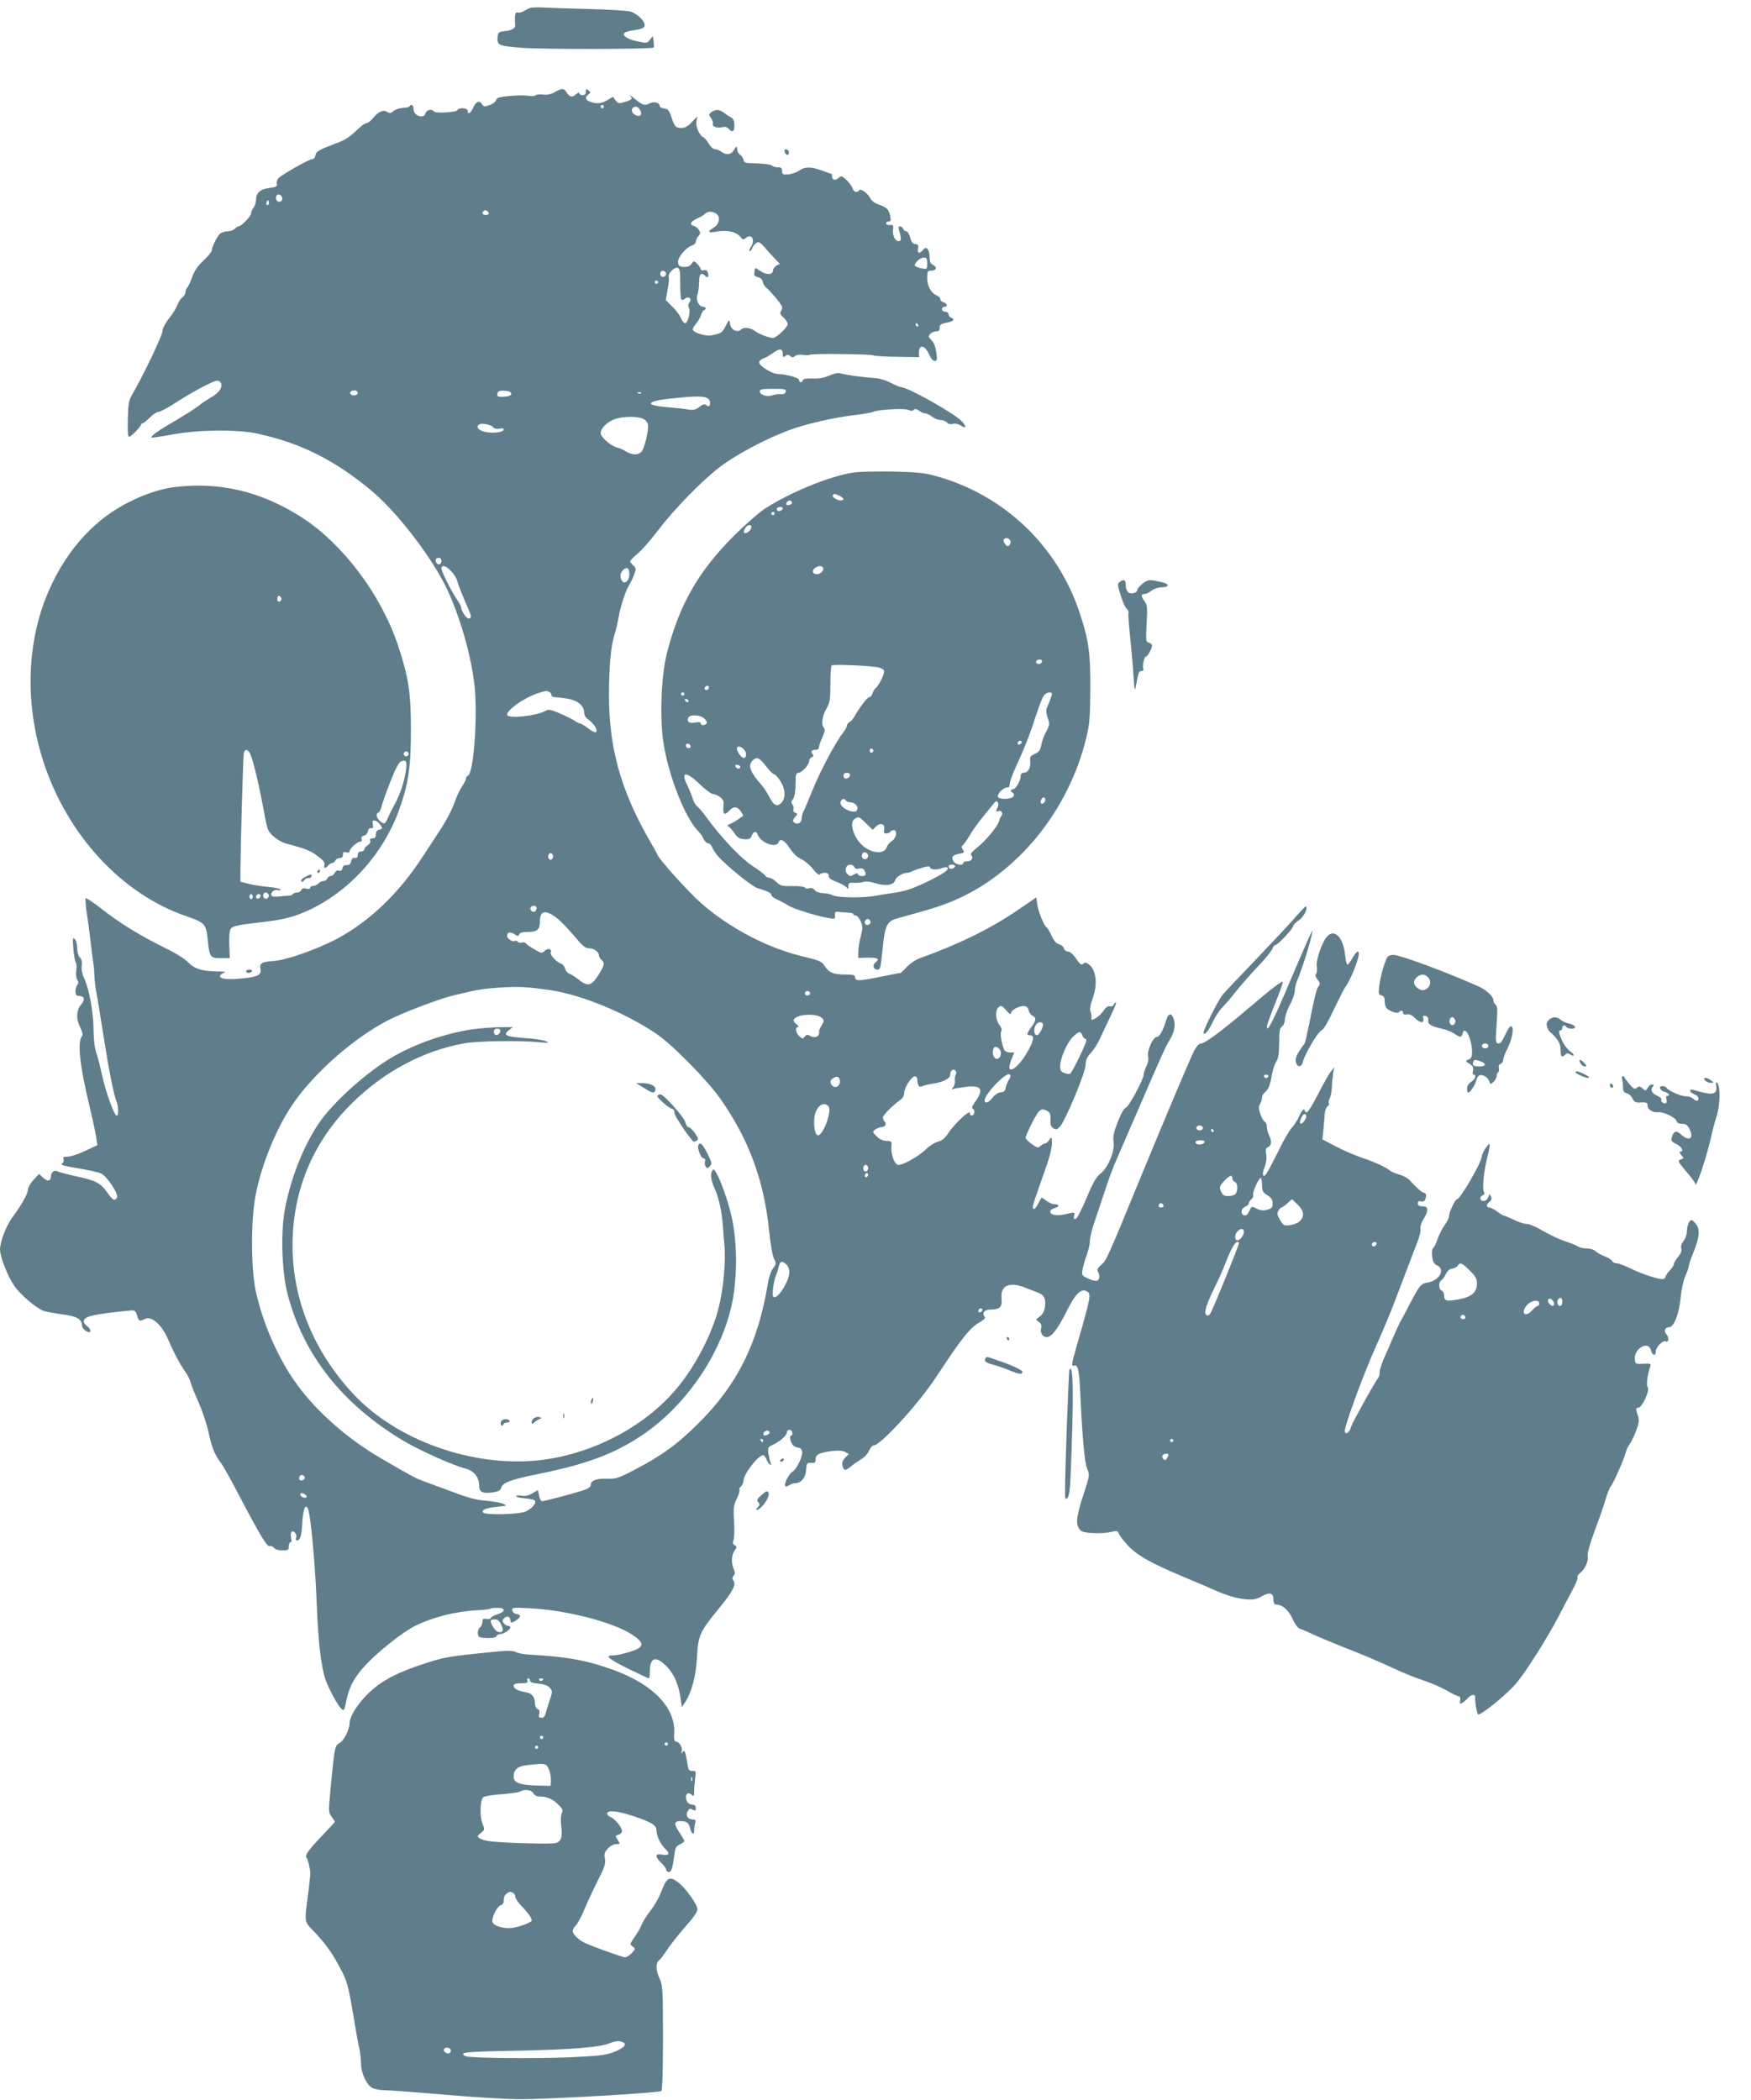 <?xml version="1.0" standalone="no"?>
<!DOCTYPE svg PUBLIC "-//W3C//DTD SVG 20010904//EN"
 "http://www.w3.org/TR/2001/REC-SVG-20010904/DTD/svg10.dtd">
<svg version="1.0" xmlns="http://www.w3.org/2000/svg"
 width="1067pt" height="1280pt" viewBox="0 0 1067 1280"
 preserveAspectRatio="xMidYMid meet">
<g transform="translate(0,1280) scale(0.1,-0.1)"
fill="#607d8b" stroke="none">
<path d="M3235 12753 c-10 -3 -29 -12 -42 -20 -13 -8 -30 -13 -38 -9 -15 5
-20 -16 -16 -71 3 -26 -12 -36 -64 -43 -36 -4 -40 -8 -43 -35 -4 -52 4 -55
154 -67 134 -9 788 -8 797 2 3 3 2 20 0 37 l-5 33 -18 -23 c-17 -21 -21 -21
-76 -9 -62 13 -95 35 -78 52 5 5 34 13 64 17 41 6 56 13 58 27 5 25 -45 74
-88 86 -19 5 -132 12 -250 15 -118 3 -242 7 -275 9 -33 2 -69 1 -80 -1z"/>
<path d="M3380 12238 c-24 -13 -47 -18 -72 -14 -21 2 -41 0 -44 -5 -3 -5 -23
-6 -44 -3 -22 4 -74 3 -116 -1 -63 -6 -77 -10 -81 -26 -3 -10 -21 -23 -40 -30
-31 -10 -37 -9 -45 5 -15 26 -38 18 -54 -19 -15 -36 -34 -47 -34 -20 0 18 -56
21 -62 4 -5 -14 -135 -21 -143 -9 -11 18 -47 11 -52 -10 -10 -38 -73 -16 -73
25 0 24 -14 34 -24 17 -3 -5 -22 -9 -42 -10 -20 -1 -45 -9 -56 -19 -16 -14
-23 -15 -39 -5 -24 15 -54 2 -87 -39 -13 -16 -30 -29 -37 -29 -7 0 -27 -12
-43 -27 -67 -63 -81 -73 -148 -98 -102 -39 -119 -48 -122 -73 -2 -12 -10 -22
-19 -22 -20 0 -194 -99 -209 -119 -6 -8 -9 -22 -7 -32 4 -15 -4 -19 -46 -25
-57 -7 -81 -30 -81 -74 0 -15 -7 -35 -15 -46 -8 -10 -15 -26 -15 -35 0 -17
-60 -79 -77 -79 -6 0 -16 -7 -23 -15 -7 -8 -27 -15 -45 -15 -18 0 -38 -8 -47
-17 -20 -23 -48 -82 -48 -101 0 -7 -23 -35 -50 -60 -35 -33 -55 -62 -69 -100
-10 -29 -23 -58 -30 -65 -6 -6 -11 -19 -11 -28 0 -10 -8 -24 -18 -31 -10 -7
-24 -27 -30 -45 -6 -17 -29 -55 -51 -83 -25 -31 -41 -62 -41 -79 0 -24 -117
-270 -182 -381 -23 -40 -27 -57 -29 -155 -2 -83 0 -109 9 -107 14 2 71 63 72
75 0 4 4 7 9 7 5 0 25 16 44 35 19 19 43 35 54 35 10 0 61 27 112 61 105 67
222 129 246 129 9 0 18 -7 22 -16 10 -27 -14 -60 -62 -87 -26 -15 -61 -38 -78
-53 -18 -14 -81 -54 -140 -89 -106 -61 -151 -94 -143 -102 2 -2 57 6 122 18
157 30 398 33 523 6 263 -57 474 -163 698 -351 157 -132 369 -409 458 -599 80
-172 145 -399 166 -581 21 -184 -4 -542 -40 -554 -6 -2 -11 -9 -11 -16 0 -7
-11 -30 -25 -50 -14 -21 -34 -65 -46 -99 -11 -34 -45 -100 -75 -147 -31 -47
-83 -128 -118 -181 -145 -223 -322 -393 -519 -499 -119 -64 -310 -132 -387
-137 -74 -5 -89 -14 -83 -46 6 -39 -10 -49 -104 -60 -90 -10 -143 -5 -143 14
0 5 10 14 23 19 17 7 6 9 -43 9 -89 1 -137 17 -174 56 -18 20 -78 57 -144 89
-150 74 -278 153 -385 238 -49 38 -92 67 -95 63 -3 -3 0 -45 7 -93 8 -48 19
-136 26 -197 7 -60 14 -112 15 -115 1 -3 4 -32 5 -65 1 -33 8 -85 14 -115 6
-30 24 -143 41 -250 32 -204 62 -359 80 -404 13 -34 13 -86 1 -86 -15 0 -67
145 -90 250 -11 52 -27 113 -35 135 -9 24 -15 78 -16 135 0 106 -27 255 -57
316 -12 26 -18 54 -15 77 3 25 -1 41 -12 52 -9 10 -16 33 -16 56 0 22 -6 47
-14 55 -13 12 -14 5 -9 -58 3 -40 10 -78 15 -85 5 -6 6 -27 3 -46 -4 -21 -2
-44 5 -57 9 -16 9 -25 1 -33 -6 -6 -11 -24 -11 -39 0 -20 5 -28 18 -28 36 0
43 -21 17 -52 -31 -37 -33 -89 -5 -143 13 -26 16 -42 10 -50 -30 -36 -15 -176
46 -430 20 -83 38 -169 41 -192 l6 -43 -74 -35 c-40 -19 -88 -35 -106 -35 -26
0 -31 -3 -26 -16 3 -9 0 -20 -7 -24 -16 -10 -1 -15 118 -35 51 -9 104 -21 117
-27 36 -16 110 -128 98 -148 -15 -22 -25 -17 -59 31 -41 58 -70 74 -189 99
-55 12 -107 26 -116 31 -19 10 -39 -7 -39 -32 0 -29 -20 -32 -47 -8 l-25 24
-34 -37 c-19 -21 -34 -47 -34 -59 0 -24 -38 -93 -92 -165 -40 -54 -77 -149
-78 -199 0 -45 46 -163 86 -221 36 -53 132 -136 177 -153 15 -6 66 -15 114
-22 91 -11 122 -29 123 -71 0 -15 27 -38 44 -38 14 0 4 26 -14 38 -11 7 -20
19 -20 28 0 31 61 45 295 67 15 1 23 -7 30 -30 10 -36 16 -39 46 -23 41 22
104 -32 144 -125 36 -84 74 -154 102 -193 14 -18 30 -50 35 -70 6 -20 28 -76
50 -124 21 -48 48 -128 59 -179 20 -94 36 -133 74 -184 13 -16 67 -113 120
-215 120 -229 163 -300 179 -294 7 3 19 -2 26 -11 7 -9 28 -15 51 -15 35 0 39
3 39 25 0 14 5 25 10 25 6 0 8 10 4 24 -3 14 -3 30 1 36 11 18 36 -10 30 -31
-4 -11 -2 -19 3 -19 21 0 30 29 34 108 5 89 21 123 36 81 16 -43 43 -337 52
-575 9 -235 27 -384 54 -463 21 -58 74 -156 96 -176 16 -15 18 -12 30 47 17
86 49 146 122 224 74 78 221 195 292 231 109 55 249 91 380 98 43 2 81 7 84
10 3 3 23 5 44 5 51 0 50 -23 -2 -40 -22 -7 -40 -18 -40 -23 0 -5 -11 -7 -25
-5 -21 4 -25 1 -25 -17 0 -12 -7 -28 -16 -35 -8 -7 -14 -24 -12 -38 3 -22 8
-24 55 -26 35 -1 54 3 58 11 2 7 13 13 22 13 22 0 63 27 63 41 0 5 -6 9 -14 9
-7 0 -19 7 -26 16 -11 12 -11 18 2 31 18 17 38 10 38 -13 0 -18 10 -18 38 2
28 19 28 32 0 36 -13 2 -24 11 -26 22 -4 18 1 19 114 13 221 -12 505 -86 615
-160 63 -41 72 -64 38 -85 -26 -16 -120 -42 -154 -42 -52 0 -29 -20 89 -79 68
-33 126 -61 130 -61 3 0 6 19 6 43 0 89 39 97 108 24 42 -47 66 -102 79 -187
l8 -55 17 25 c42 62 69 163 75 275 7 137 16 157 132 299 88 107 109 149 89
174 -7 8 -7 17 2 27 10 12 10 21 1 41 -16 36 -14 86 5 113 16 22 16 24 1 33
-12 6 -14 14 -7 32 5 13 6 65 3 114 -5 79 -3 95 16 136 13 25 20 50 17 55 -3
5 1 14 9 21 8 7 15 21 15 32 0 42 89 158 121 158 5 0 14 -11 19 -24 5 -13 14
-27 21 -32 9 -5 10 -2 4 12 -4 10 -10 36 -13 56 -4 34 -1 39 24 50 42 18 89
58 89 77 0 22 29 21 33 -1 2 -10 -1 -18 -7 -18 -16 0 -1 -53 18 -65 9 -5 23
-9 31 -10 8 0 16 -10 18 -23 4 -30 -34 -109 -60 -123 -21 -11 -53 -77 -43 -87
3 -4 15 -1 25 6 11 7 28 12 37 12 36 1 62 33 65 80 3 42 5 45 31 43 23 -1 27
2 27 23 0 29 25 41 104 50 34 4 61 2 75 -6 l23 -12 -22 -23 c-16 -18 -21 -31
-16 -49 8 -32 17 -32 53 -3 15 13 43 32 61 43 19 10 40 34 47 51 8 18 21 33
29 33 41 0 273 253 378 413 161 245 208 304 270 339 27 16 35 25 28 33 -18 22
-1 43 34 43 59 0 74 15 69 66 -9 80 47 107 145 67 26 -10 62 -24 80 -31 37
-14 48 -42 38 -95 -4 -22 -17 -41 -32 -51 -24 -17 -24 -17 -4 -31 15 -10 18
-21 14 -39 -7 -28 10 -54 35 -54 29 0 67 50 121 158 54 108 87 140 123 121 28
-16 25 -31 -68 -354 -25 -89 -27 -105 -10 -99 24 10 32 -29 39 -191 12 -261
26 -407 42 -441 15 -31 14 -38 -26 -161 -44 -134 -47 -180 -15 -212 17 -18
136 -22 192 -7 27 7 34 5 40 -10 3 -11 28 -43 55 -73 56 -61 143 -110 349
-196 74 -31 148 -62 164 -70 87 -39 146 -57 201 -62 52 -5 68 -2 102 17 49 28
72 21 72 -20 0 -20 5 -30 15 -30 39 0 77 -33 101 -86 13 -30 32 -57 42 -60 9
-3 35 -13 57 -24 58 -27 130 -57 205 -87 107 -41 230 -93 315 -133 81 -37 103
-46 211 -84 33 -12 86 -36 117 -54 31 -18 62 -32 68 -32 7 0 9 -10 7 -25 -4
-20 -2 -23 11 -15 9 4 25 18 35 29 23 26 48 27 45 3 -2 -21 12 -102 18 -102
27 0 183 129 239 198 58 71 186 274 250 397 28 55 68 129 87 165 19 36 33 70
30 77 -2 6 5 17 15 25 28 19 53 74 47 101 -4 15 11 71 43 158 28 74 58 161 67
194 10 33 23 67 30 75 17 19 81 165 91 205 4 17 15 40 24 52 10 12 27 49 40
82 18 50 20 66 11 92 -14 42 -14 49 4 49 21 0 70 107 56 124 -10 12 -5 61 14
124 7 21 5 22 -41 20 -48 -3 -49 -2 -52 28 -6 64 84 115 98 55 8 -34 30 -39
30 -8 0 27 45 71 61 61 17 -10 21 25 5 41 -19 19 -11 45 14 45 30 0 62 81 71
179 5 50 17 106 28 131 11 25 21 52 21 60 0 8 13 47 29 86 39 96 42 146 12
178 -22 24 -25 24 -37 8 -7 -9 -14 -33 -14 -53 0 -21 -9 -47 -21 -63 -13 -17
-18 -33 -14 -46 4 -14 -2 -30 -19 -51 -14 -17 -26 -36 -26 -43 0 -7 -11 -25
-25 -40 -14 -15 -25 -31 -25 -37 0 -5 -6 -12 -14 -15 -18 -7 -137 32 -207 68
-31 15 -66 28 -78 28 -12 0 -24 6 -27 14 -3 8 -25 21 -49 30 -24 10 -49 24
-55 32 -7 7 -29 14 -49 14 -20 0 -45 6 -56 13 -11 7 -47 22 -80 32 -33 11 -92
39 -132 62 -39 24 -84 43 -100 43 -15 0 -50 11 -78 25 -27 13 -54 25 -59 25
-5 0 -24 11 -42 25 -18 14 -40 25 -48 25 -21 0 -20 20 1 35 11 8 14 18 9 31
-8 18 -9 18 -17 -3 -5 -14 -17 -23 -29 -23 -23 0 -27 25 -5 34 12 4 13 11 7
23 -11 22 1 134 24 221 9 34 14 65 11 68 -7 7 -47 -55 -47 -74 0 -34 -132
-262 -152 -262 -11 0 -47 -78 -48 -103 0 -10 -11 -33 -25 -52 -14 -18 -34 -56
-44 -85 -10 -29 -23 -55 -29 -59 -6 -4 -8 -24 -5 -50 4 -32 12 -45 29 -53 53
-24 17 -92 -55 -105 -47 -9 -47 -8 -145 -198 -9 -16 -20 -37 -25 -45 -4 -8
-22 -46 -39 -85 -16 -38 -42 -98 -58 -133 -15 -35 -27 -73 -27 -85 1 -11 -2
-26 -6 -32 -22 -26 -161 -277 -167 -299 -8 -34 -32 -54 -39 -33 -8 20 110 344
192 526 36 80 87 202 113 271 26 69 62 163 80 210 18 47 43 114 57 149 14 35
22 73 19 83 -3 12 6 37 20 60 27 42 28 72 4 74 -35 2 -40 5 -40 20 0 11 6 15
19 11 12 -3 22 1 25 10 10 24 7 43 -7 43 -11 0 -41 26 -91 80 -11 11 -38 25
-60 31 -23 6 -48 17 -56 24 -25 21 -90 51 -175 80 -44 15 -115 46 -158 69
l-79 41 7 65 c3 36 7 79 8 95 1 17 9 35 17 42 8 6 12 15 8 18 -4 4 -2 17 4 29
7 11 13 44 14 72 1 28 5 66 8 85 l7 34 -20 -25 c-12 -14 -47 -76 -78 -137 -31
-62 -63 -113 -70 -113 -7 0 -13 5 -13 11 0 19 -20 -2 -35 -38 -8 -19 -28 -50
-44 -68 -16 -18 -54 -84 -84 -147 -31 -62 -62 -122 -70 -132 -22 -30 -29 -3
-11 40 10 25 14 51 10 76 -5 29 -3 40 8 44 23 9 28 38 11 70 -8 16 -15 41 -15
55 0 15 -6 29 -13 32 -7 3 -19 24 -27 47 -11 33 -11 46 -2 61 7 10 12 27 12
38 0 10 7 24 16 31 24 20 34 46 44 107 5 30 17 67 27 82 13 20 17 48 18 114 0
73 3 91 18 101 10 8 17 26 17 44 0 16 13 56 30 87 17 31 30 70 30 86 0 15 6
43 14 61 37 86 100 297 92 305 -1 2 -58 -127 -126 -287 -113 -267 -150 -340
-150 -297 0 9 23 73 51 142 28 70 49 129 46 131 -6 6 -76 -48 -211 -163 -152
-130 -263 -213 -286 -213 -13 0 -27 -15 -42 -42 -27 -54 -160 -367 -333 -788
-199 -484 -203 -493 -235 -520 -21 -19 -26 -29 -20 -40 14 -22 12 -50 -5 -56
-8 -3 -32 2 -54 13 -38 17 -40 20 -35 53 4 19 15 60 26 90 11 30 20 69 19 85
0 17 10 62 23 100 13 39 43 128 66 198 23 71 55 159 72 195 16 37 76 175 133
307 145 336 167 385 193 427 29 46 37 94 23 131 -13 35 -32 31 -44 -9 -19 -64
-41 -104 -57 -104 -23 0 -61 -82 -54 -118 4 -18 0 -42 -10 -60 -9 -17 -16 -39
-16 -49 0 -30 -92 -201 -111 -206 -10 -3 -29 -36 -48 -86 -25 -64 -30 -90 -25
-121 9 -55 -34 -159 -81 -194 -25 -20 -45 -54 -85 -151 -33 -77 -58 -125 -67
-125 -10 0 -12 6 -8 20 7 23 6 23 -55 9 -51 -12 -90 -5 -90 16 0 8 11 17 25
21 32 8 33 24 1 24 -13 0 -35 10 -50 21 -15 12 -28 20 -30 18 -2 -2 -11 -19
-20 -36 -20 -40 -39 -44 -30 -5 4 15 31 94 60 176 36 98 54 164 54 194 0 45
-1 46 -16 24 -8 -12 -20 -22 -26 -22 -6 0 -19 -7 -28 -15 -14 -13 -20 -12 -53
12 -20 14 -37 31 -37 37 0 20 66 151 84 165 13 11 22 11 41 3 25 -11 29 -23
26 -72 -1 -15 6 -30 17 -37 17 -10 23 -8 41 10 33 36 154 325 156 375 2 33 9
50 33 75 17 18 42 57 55 87 14 30 43 92 65 138 22 45 37 82 32 82 -4 0 -10 -6
-13 -14 -3 -8 -14 -12 -24 -10 -12 3 -24 -5 -38 -26 -11 -17 -33 -38 -48 -46
-26 -14 -28 -14 -26 3 1 10 -2 27 -6 37 -6 13 -1 41 14 82 29 82 22 163 -17
200 -17 15 -30 20 -36 14 -16 -16 -22 -12 -51 30 -16 24 -36 40 -47 40 -11 0
-22 9 -25 19 -3 11 -16 22 -30 26 -17 4 -31 20 -44 50 -11 24 -24 47 -30 51
-17 10 -50 92 -58 140 l-6 44 -122 -83 c-163 -110 -345 -200 -586 -287 -27
-10 -63 -33 -81 -54 -19 -20 -36 -36 -38 -36 -3 0 -61 -11 -129 -25 -128 -26
-149 -26 -149 0 0 12 -13 15 -60 15 -71 0 -98 11 -125 52 -18 29 -31 34 -151
63 -223 55 -480 198 -642 358 -79 77 -214 230 -223 252 -2 6 -29 55 -61 110
-169 300 -238 554 -237 875 1 177 11 288 33 360 10 30 21 80 26 110 11 65 44
164 66 198 8 13 21 40 29 61 12 35 11 40 -6 54 -10 9 -19 21 -19 25 0 5 21 27
46 48 26 21 80 84 122 139 98 129 263 299 374 385 94 73 273 170 416 224 100
39 275 80 411 96 51 6 101 15 110 19 27 15 197 24 218 12 14 -7 23 -7 31 1 7
7 17 6 33 -6 13 -9 30 -16 39 -16 8 0 26 -9 40 -20 14 -11 37 -20 51 -20 15 0
32 -7 39 -15 8 -9 21 -13 36 -9 15 4 34 0 49 -10 42 -27 31 7 -12 42 -81 63
-317 192 -351 192 -7 0 -36 12 -65 27 -31 16 -72 28 -102 29 -65 4 -174 19
-202 28 -14 5 -39 0 -69 -13 -32 -14 -63 -20 -102 -18 -37 1 -57 -2 -59 -10
-6 -17 -23 -17 -23 0 0 14 -80 37 -129 37 -37 0 -122 55 -115 74 3 9 16 18 27
22 12 3 36 17 54 30 42 32 63 31 63 -2 0 -22 2 -25 15 -14 12 10 18 10 30 0
12 -10 18 -10 30 0 9 8 29 10 49 7 19 -3 37 -3 41 1 8 8 373 4 387 -4 6 -4 71
-8 145 -9 l133 -2 0 28 c0 55 39 45 65 -18 8 -19 21 -33 31 -33 14 0 16 7 10
52 -5 32 -15 60 -27 71 -10 10 -19 21 -19 25 0 15 24 32 45 32 16 0 21 6 21
22 -1 18 7 24 42 31 43 8 54 20 27 31 -8 3 -15 12 -15 21 0 8 -9 15 -20 15
-11 0 -20 7 -20 15 0 8 7 15 15 15 22 0 18 21 -5 27 -11 3 -20 12 -20 19 0 8
-8 17 -17 21 -37 13 -62 56 -63 106 0 43 2 47 24 47 31 0 39 22 12 35 -16 8
-21 20 -21 47 0 47 -21 71 -39 46 -20 -27 -39 -23 -32 6 5 20 2 25 -16 28 -17
2 -25 13 -32 41 -5 20 -16 37 -23 37 -8 0 -16 7 -19 15 -4 8 -12 15 -19 15
-11 0 -11 -8 -4 -32 13 -45 11 -58 -6 -58 -20 0 -38 37 -33 71 3 17 0 29 -6
28 -23 -3 -36 1 -36 11 0 6 7 10 16 10 12 0 14 7 9 33 -9 41 -21 53 -70 70
-24 8 -45 24 -52 39 -16 31 -59 62 -68 48 -11 -18 -33 -11 -40 13 -4 12 -21
35 -37 50 -28 26 -31 27 -49 12 -19 -18 -39 -13 -39 11 0 8 -1 14 -3 14 -1 0
-27 9 -57 20 -69 25 -105 25 -140 0 -16 -11 -46 -21 -67 -23 -34 -2 -38 1 -37
21 0 17 -5 22 -26 22 -14 0 -31 5 -37 11 -6 6 -47 12 -90 13 -69 1 -78 3 -82
21 -2 11 -11 25 -20 31 -9 7 -17 17 -17 23 -1 6 -2 17 -3 24 -1 6 -9 0 -17
-15 -16 -31 -47 -36 -78 -13 -11 8 -28 15 -38 15 -11 0 -27 15 -39 34 -11 19
-26 37 -34 40 -23 9 -47 66 -41 98 l6 29 -34 -35 c-24 -26 -42 -36 -64 -36
-35 0 -41 7 -62 70 -12 37 -20 46 -42 48 -16 2 -28 9 -28 17 0 19 -35 28 -59
16 -31 -17 -45 -13 -92 26 -24 20 -38 30 -31 23 19 -22 15 -28 -29 -41 -38
-12 -42 -11 -58 9 l-16 22 -33 -20 c-36 -22 -67 -25 -106 -10 -30 11 -33 28
-10 44 14 11 14 13 0 25 -14 12 -16 10 -16 -8 0 -14 -6 -21 -20 -21 -11 0 -20
5 -20 12 0 6 -7 4 -18 -5 -25 -23 -39 -21 -58 8 -19 29 -27 29 -74 3z m300
-88 c0 -5 -4 -10 -10 -10 -5 0 -10 5 -10 10 0 6 5 10 10 10 6 0 10 -4 10 -10z
m221 -21 c15 -29 -1 -45 -30 -30 -21 12 -27 31 -14 44 13 13 32 7 44 -14z
m-2181 -540 c0 -20 -24 -26 -35 -9 -4 6 -4 17 -1 25 7 20 36 7 36 -16z m-84
-36 c-10 -10 -19 5 -10 18 6 11 8 11 12 0 2 -7 1 -15 -2 -18z m1342 -51 c2 -7
-6 -12 -17 -12 -21 0 -27 11 -14 24 9 9 26 2 31 -12z m1383 -2 c31 -17 25 -65
-11 -87 -41 -24 -38 -35 8 -26 71 14 132 1 158 -36 10 -13 14 -13 28 -2 37 31
61 -13 30 -57 -8 -12 -11 -22 -5 -22 5 0 13 9 16 20 3 11 15 24 25 30 15 8 24
2 54 -33 20 -23 48 -54 62 -68 l26 -27 -21 -11 c-11 -7 -21 -21 -21 -31 0 -27
-43 -27 -81 1 -30 21 -29 22 -33 -23 -1 -7 10 -15 24 -18 16 -4 26 -14 28 -28
2 -12 13 -30 25 -39 12 -10 40 -40 61 -67 34 -42 38 -51 27 -68 -10 -17 -9
-23 13 -43 14 -13 26 -31 26 -40 0 -20 -69 -85 -90 -85 -22 0 -85 24 -103 38
-29 24 -73 31 -91 14 -23 -23 -63 -2 -68 35 -3 28 -4 28 -26 -14 -21 -41 -29
-46 -87 -57 -33 -7 -107 15 -113 34 -2 6 5 21 17 34 11 12 26 36 32 54 6 18
15 32 20 32 5 0 9 5 9 10 0 6 -7 10 -15 10 -26 0 -47 44 -35 74 5 15 10 50 10
77 0 50 13 62 38 37 15 -15 23 -7 16 19 -4 14 -11 19 -25 16 -10 -3 -19 0 -19
6 0 6 -9 20 -21 32 -21 21 -21 21 -35 1 -10 -14 -24 -20 -46 -19 -28 2 -34 6
-36 28 -3 30 47 91 86 103 12 4 22 15 22 23 0 9 7 24 16 34 13 14 13 21 3 37
-7 12 -21 23 -31 25 -29 8 -21 26 20 45 20 9 43 23 50 30 16 15 37 15 63 2z
m1289 -306 c0 -36 -1 -36 -32 -30 -18 3 -36 10 -41 15 -12 12 28 51 53 51 16
0 20 -7 20 -36z m-1505 -121 c0 -50 3 -95 7 -99 4 -4 15 -1 23 6 22 18 44 -2
26 -24 -8 -10 -9 -21 -3 -32 12 -21 -6 -94 -23 -94 -7 0 -19 14 -26 32 -7 18
-31 49 -53 70 l-39 39 11 63 c7 35 10 70 7 78 -7 18 32 60 53 56 14 -3 17 -18
17 -95z m-89 66 c10 -17 -13 -36 -27 -22 -12 12 -4 33 11 33 5 0 12 -5 16 -11z
m-46 -59 c0 -5 -4 -10 -10 -10 -5 0 -10 5 -10 10 0 6 5 10 10 10 6 0 10 -4 10
-10z m1585 -260 c3 -5 1 -10 -4 -10 -6 0 -11 5 -11 10 0 6 2 10 4 10 3 0 8 -4
11 -10z m-807 -407 c-3 -12 -12 -17 -28 -15 -13 1 -37 -2 -52 -7 -34 -12 -78
1 -78 24 0 12 15 15 81 15 71 0 80 -2 77 -17z m-2608 -8 c0 -16 -35 -21 -44
-6 -8 12 4 21 26 21 10 0 18 -7 18 -15z m935 -5 c0 -10 -13 -16 -42 -18 -32
-2 -43 1 -43 11 0 22 12 28 50 25 23 -2 35 -8 35 -18z m792 4 c-3 -3 -12 -4
-19 -1 -8 3 -5 6 6 6 11 1 17 -2 13 -5z m414 -40 c6 -8 8 -21 5 -30 -5 -13 -9
-14 -21 -4 -11 9 -20 7 -43 -10 -24 -18 -38 -21 -69 -16 -21 4 -77 10 -125 14
-140 11 -134 36 12 52 178 19 221 18 241 -6z m-401 -117 c14 -7 27 -23 29 -37
4 -31 -18 -128 -36 -157 -17 -28 -56 -30 -98 -5 -16 10 -42 22 -57 25 -37 10
-98 64 -98 87 0 29 41 69 85 85 50 18 142 19 175 2z m-915 -51 c7 -9 21 -12
39 -9 22 4 27 2 24 -8 -6 -17 -81 -22 -125 -8 -33 11 -44 33 -20 43 19 8 71
-3 82 -18z m-315 -816 c0 -23 -25 -27 -33 -6 -7 16 1 26 20 26 7 0 13 -9 13
-20z m58 -60 c16 -16 33 -42 37 -57 6 -25 25 -73 71 -180 18 -40 18 -53 -1
-53 -14 0 -45 48 -45 69 0 6 -12 27 -26 48 -35 52 -94 169 -94 188 0 24 26 18
58 -15z m1087 -20 c0 -39 -29 -65 -45 -40 -14 22 -12 47 6 65 23 23 39 13 39
-25z m-491 -716 c9 -3 16 -12 16 -19 0 -8 8 -14 18 -14 9 -1 44 -4 76 -9 65
-9 106 -43 106 -87 0 -15 10 -31 24 -40 33 -22 60 -65 49 -76 -6 -6 -24 2 -48
21 -21 16 -43 30 -49 30 -6 0 -23 8 -36 18 -14 9 -54 29 -89 44 -57 24 -66 26
-90 14 -61 -32 -231 -48 -231 -22 0 33 125 116 205 136 17 5 31 8 32 9 1 1 8
-2 17 -5z m26 -1004 c0 -11 -7 -20 -15 -20 -8 0 -15 9 -15 20 0 11 7 20 15 20
8 0 15 -9 15 -20z m-100 -314 c0 -8 -5 -18 -11 -22 -14 -8 -33 11 -25 25 10
16 36 13 36 -3z m121 -60 c24 -18 72 -68 107 -110 52 -62 69 -76 92 -76 30 0
60 -22 60 -44 0 -8 7 -19 15 -26 22 -18 19 -34 -20 -95 -42 -65 -64 -70 -120
-25 -20 16 -45 32 -56 35 -10 4 -22 17 -25 30 -3 13 -13 27 -22 30 -28 8 -72
54 -66 69 9 22 -16 30 -36 11 -18 -17 -21 -16 -64 9 -25 14 -48 31 -51 37 -4
5 -15 7 -25 4 -10 -3 -21 -1 -25 5 -3 6 -10 8 -15 5 -14 -9 -50 13 -50 30 0
23 19 28 45 11 20 -13 24 -13 29 -1 4 11 21 15 55 15 55 0 71 15 71 64 0 66
34 73 101 22z m-31 -442 c191 -31 442 -134 635 -262 96 -63 316 -286 395 -400
173 -247 263 -490 296 -796 8 -84 22 -163 31 -179 14 -28 13 -32 -7 -59 -12
-16 -26 -57 -31 -91 -59 -362 -186 -618 -423 -852 -130 -130 -226 -199 -394
-286 -92 -48 -110 -54 -158 -52 -66 3 -104 -10 -104 -36 0 -14 -12 -23 -47
-35 -64 -21 -235 -66 -250 -66 -7 0 -15 15 -18 34 l-7 34 -34 -20 c-24 -14
-44 -18 -64 -15 -16 4 -32 3 -34 -2 -3 -5 19 -11 49 -13 30 -3 58 -8 62 -12
18 -17 -23 -61 -67 -73 -59 -15 -237 -17 -246 -2 -10 17 14 27 85 35 62 6 63
7 35 19 -16 7 -63 15 -104 18 -55 4 -109 18 -200 53 -69 25 -148 55 -176 65
-50 18 -77 32 -270 145 -195 114 -381 277 -501 441 -115 156 -211 373 -255
576 -28 132 -30 408 -4 562 30 178 118 404 218 557 134 207 408 445 631 548
109 50 297 119 372 136 33 7 80 18 105 24 65 16 233 29 315 23 39 -2 113 -11
165 -19z m1575 -13 c7 -12 -12 -24 -25 -16 -11 7 -4 25 10 25 5 0 11 -4 15 -9z
m1199 -112 c17 -20 26 -25 26 -15 0 19 54 48 83 44 14 -2 23 -11 25 -26 2 -12
12 -27 23 -32 25 -14 24 -29 -6 -70 -29 -39 -31 -50 -11 -50 28 0 28 -22 1
-75 -65 -130 -160 -188 -110 -68 8 19 15 36 15 37 0 1 -12 2 -26 1 -15 0 -30
7 -34 15 -15 30 -27 99 -19 113 6 9 2 24 -11 40 -22 28 -27 86 -8 105 17 17
23 15 52 -19z m-1125 -44 c14 -13 14 -18 -2 -44 -10 -17 -17 -33 -16 -38 6
-32 -27 -45 -60 -24 -10 7 -19 4 -27 -7 -11 -15 -14 -15 -33 2 -23 21 -28 56
-8 56 6 0 2 8 -10 18 -15 11 -20 21 -14 30 20 32 141 37 170 7z m1346 -35 c7
-12 -22 -70 -36 -70 -16 0 -22 30 -11 56 12 24 36 32 47 14z m240 -70 c3 -11
11 -20 16 -20 5 0 9 -5 9 -11 0 -18 -86 -195 -98 -203 -6 -3 -22 -2 -36 4 -20
7 -26 16 -26 39 0 48 40 143 76 179 37 37 50 40 59 12z m-507 -82 c16 -16 15
-43 -1 -57 -17 -14 -37 4 -37 34 0 35 17 44 38 23z m-263 -138 c3 -5 3 -16 -2
-22 -4 -7 -6 -23 -4 -36 1 -13 -3 -30 -11 -39 -11 -14 -11 -16 4 -10 9 3 44 9
77 13 95 10 108 -16 49 -98 -16 -23 -18 -32 -8 -38 14 -9 7 -40 -10 -40 -5 0
-10 7 -10 16 0 23 -96 -68 -132 -123 -19 -30 -37 -45 -63 -52 -19 -5 -50 -24
-68 -42 -49 -49 -158 -109 -179 -98 -21 11 -40 69 -36 111 3 31 1 33 -30 34
-22 1 -43 10 -60 28 -26 26 -27 27 -8 42 11 7 28 14 37 14 23 0 34 19 20 33
-6 6 -11 18 -11 26 0 14 63 77 108 108 13 9 22 26 22 42 0 32 45 101 65 101 8
0 15 -9 15 -19 0 -36 11 -51 28 -42 10 5 40 12 67 16 64 10 105 31 105 54 0
29 22 42 35 21z m322 -53 c-8 -13 -17 -34 -19 -48 -2 -18 -10 -25 -31 -27 -16
-2 -36 -15 -49 -33 -23 -30 -48 -39 -48 -16 0 39 134 177 153 158 7 -7 5 -17
-6 -34z m1581 22 c-2 -6 -8 -10 -13 -10 -5 0 -11 4 -13 10 -2 6 4 11 13 11 9
0 15 -5 13 -11z m-2610 -26 c4 -28 -23 -49 -43 -33 -20 17 -19 37 3 49 23 14
36 9 40 -16z m-69 -157 c22 -26 -33 -176 -64 -176 -18 0 -29 58 -22 111 9 65
56 101 86 65z m2911 -59 c0 -19 -27 -53 -36 -45 -9 10 12 58 26 58 5 0 10 -6
10 -13z m-630 -72 c0 -8 -9 -15 -20 -15 -11 0 -20 7 -20 15 0 8 9 15 20 15 11
0 20 -7 20 -15z m65 -15 c3 -5 1 -10 -4 -10 -6 0 -11 5 -11 10 0 6 2 10 4 10
3 0 8 -4 11 -10z m-55 -69 c0 -13 -27 -21 -45 -15 -8 4 -12 10 -9 15 7 12 54
12 54 0z m-2050 -161 c0 -11 -7 -20 -15 -20 -8 0 -15 9 -15 20 0 11 7 20 15
20 8 0 15 -9 15 -20z m0 -39 c0 -6 -4 -13 -10 -16 -5 -3 -10 1 -10 9 0 9 5 16
10 16 6 0 10 -4 10 -9z m2220 -26 c0 -7 7 -15 15 -19 18 -7 20 -57 3 -74 -7
-7 -26 -12 -44 -12 -26 0 -34 6 -44 29 -11 27 -9 32 21 64 33 35 49 39 49 12z
m180 -37 c1 -37 5 -46 33 -63 24 -15 32 -28 32 -50 0 -24 -5 -31 -32 -38 -24
-7 -41 -6 -65 6 -32 16 -32 16 -45 -14 -9 -21 -18 -29 -30 -27 -26 5 -22 41 5
53 12 5 22 15 22 21 0 6 7 17 15 24 9 7 14 19 11 26 -6 15 34 104 47 104 4 0
7 -19 7 -42z m250 -178 c0 -35 -29 -60 -78 -67 -36 -5 -41 -3 -61 30 -18 29
-20 40 -11 57 6 11 14 20 19 20 4 0 21 12 36 26 l28 25 33 -32 c22 -21 34 -42
34 -59z m-850 49 c0 -5 -7 -9 -15 -9 -15 0 -20 12 -9 23 8 8 24 -1 24 -14z
m490 -158 c0 -20 -24 -51 -40 -51 -16 0 -18 28 -4 49 19 26 44 27 44 2z m-30
-67 c0 -15 -162 -413 -175 -431 -11 -14 -16 -15 -26 -6 -14 14 3 65 58 177 19
37 47 102 63 143 32 82 55 123 70 123 6 0 10 -3 10 -6z m838 -6 c-6 -18 -28
-21 -28 -4 0 9 7 16 16 16 9 0 14 -5 12 -12z m-3596 -125 c10 -9 18 -29 18
-45 0 -60 -80 -181 -99 -150 -8 13 5 105 19 132 4 9 11 30 15 48 7 36 20 40
47 15z m4164 -37 c36 -35 44 -50 44 -79 0 -54 -32 -82 -112 -97 -74 -13 -88
-10 -88 25 0 12 -7 25 -15 29 -19 7 -20 52 -2 63 8 4 20 22 28 38 9 19 23 31
39 33 14 2 29 10 33 18 13 22 27 17 73 -30z m514 -202 c0 -18 -14 -18 -30 1
-16 19 -3 40 16 24 8 -6 14 -18 14 -25z m50 11 c0 -16 -6 -25 -15 -25 -15 0
-21 31 -8 43 13 14 23 6 23 -18z m-140 -10 c0 -8 -5 -15 -10 -15 -6 0 -20 -11
-32 -25 -40 -46 -73 -24 -38 25 24 33 80 44 80 15z m-3399 -48 c-13 -13 -26
-3 -16 12 3 6 11 8 17 5 6 -4 6 -10 -1 -17z m2949 -38 c0 -5 -7 -9 -15 -9 -15
0 -20 12 -9 23 8 8 24 -1 24 -14z m-4240 -699 c0 -12 -28 -25 -36 -17 -9 9 6
27 22 27 8 0 14 -5 14 -10z m-40 -50 c0 -5 -2 -10 -4 -10 -3 0 -8 5 -11 10 -3
6 -1 10 4 10 6 0 11 -4 11 -10z m2500 0 c0 -5 -4 -10 -10 -10 -5 0 -10 5 -10
10 0 6 5 10 10 10 6 0 10 -4 10 -10z m-30 -87 c0 -5 -5 -15 -10 -23 -7 -11
-12 -12 -21 -3 -6 6 -8 16 -5 22 8 12 36 15 36 4z m-5264 -134 c8 -14 -18 -31
-30 -19 -9 9 0 30 14 30 5 0 12 -5 16 -11z m4 -109 c8 -5 11 -12 8 -16 -10 -9
-38 3 -38 16 0 12 10 13 30 0z m1194 -792 c18 -35 9 -54 -20 -44 -17 5 -44 47
-44 68 0 4 11 8 24 8 18 0 29 -9 40 -32z"/>
<path d="M2870 6525 c-158 -25 -330 -84 -463 -159 -164 -91 -385 -290 -472
-424 -90 -140 -158 -313 -196 -496 -30 -144 -23 -397 14 -536 98 -373 336
-672 709 -894 100 -59 299 -148 374 -167 53 -14 84 -53 84 -106 0 -38 22 -48
85 -39 30 5 44 12 48 25 9 34 53 51 223 86 296 60 460 121 629 232 257 170
467 464 545 762 47 179 47 438 -1 613 -34 127 -89 260 -103 249 -20 -17 -17
-59 8 -113 24 -51 45 -146 50 -218 1 -19 6 -76 10 -125 10 -106 -6 -272 -35
-387 -40 -160 -144 -360 -259 -495 -196 -233 -519 -400 -840 -434 -403 -42
-861 122 -1123 400 -304 324 -430 736 -352 1150 46 238 160 449 339 626 195
193 437 322 686 366 81 14 329 18 450 7 67 -6 72 -5 45 6 -16 7 -75 16 -129
19 -112 8 -134 18 -96 47 l25 20 -85 -1 c-47 -1 -123 -7 -170 -14z m178 -12
c-5 -26 -38 -29 -38 -4 0 15 6 21 21 21 14 0 19 -5 17 -17z"/>
<path d="M3922 6170 c54 -34 64 -36 71 -16 9 23 -24 43 -73 44 l-45 1 47 -29z"/>
<path d="M4006 6121 c-6 -10 76 -81 93 -81 6 0 11 -10 11 -23 0 -18 77 -134
115 -175 2 -2 11 0 19 5 14 8 13 13 -9 46 -14 20 -32 37 -39 37 -7 0 -16 12
-19 28 -6 30 -132 172 -153 172 -7 0 -15 -4 -18 -9z"/>
<path d="M4256 5822 c-10 -16 15 -82 30 -82 10 0 13 -6 10 -17 -3 -10 -1 -25
4 -33 8 -13 11 -13 25 1 15 15 14 21 -14 78 -30 58 -43 71 -55 53z"/>
<path d="M3603 4265 c-3 -9 -3 -18 -1 -21 3 -3 8 4 11 16 6 23 -1 27 -10 5z"/>
<path d="M3432 4170 c0 -14 2 -19 5 -12 2 6 2 18 0 25 -3 6 -5 1 -5 -13z"/>
<path d="M3257 4158 c-9 -5 -17 -16 -17 -25 0 -14 2 -15 18 -1 9 9 24 17 31
20 13 4 13 5 0 10 -8 3 -23 2 -32 -4z"/>
<path d="M3053 4135 c-3 -9 -2 -19 2 -23 4 -4 10 -1 12 6 3 6 14 12 24 12 11
0 17 5 14 10 -10 16 -45 12 -52 -5z"/>
<path d="M4335 12116 c-17 -12 -17 -15 -2 -36 8 -12 13 -28 11 -35 -7 -17 27
-28 58 -20 16 4 29 1 37 -9 22 -27 37 -18 36 20 0 26 -6 40 -20 48 -11 6 -31
19 -44 29 -28 21 -51 22 -76 3z"/>
<path d="M4780 11883 c1 -18 18 -35 24 -24 4 6 4 16 1 21 -7 12 -25 13 -25 3z"/>
<path d="M5200 9920 c-150 -24 -385 -121 -540 -221 -36 -24 -122 -99 -191
-168 -216 -217 -331 -420 -406 -716 -35 -139 -44 -405 -18 -556 33 -199 132
-447 209 -524 12 -12 27 -33 33 -48 7 -15 20 -27 28 -27 9 0 19 -10 24 -23 5
-13 21 -38 36 -55 45 -53 204 -183 238 -194 67 -21 87 -31 87 -43 0 -7 17 -20
38 -29 20 -9 51 -25 67 -36 31 -20 180 -66 247 -76 36 -6 38 -5 36 17 -3 20 1
23 22 21 14 -2 40 -4 58 -5 17 0 32 -4 32 -9 0 -4 7 -8 15 -8 8 0 21 -16 30
-36 13 -31 13 -42 0 -92 -8 -31 -15 -73 -15 -94 l0 -37 54 2 c61 2 80 -8 52
-28 -21 -16 -15 -45 9 -45 20 0 20 3 34 132 14 140 26 163 94 182 197 54 249
70 316 97 402 161 726 555 833 1013 18 76 21 124 22 286 1 219 -9 291 -60 450
-134 420 -467 738 -891 851 -62 17 -114 22 -258 25 -99 1 -205 -1 -235 -6z
m-85 -142 c28 -13 33 -28 9 -28 -23 0 -55 20 -49 31 8 11 9 11 40 -3z m-290
-38 c3 -6 -1 -13 -10 -16 -19 -8 -30 0 -20 15 8 14 22 14 30 1z m-55 -39 c0
-12 -28 -22 -34 -12 -3 5 -3 11 1 15 9 9 33 7 33 -3z m-50 -31 c0 -5 -4 -10
-10 -10 -5 0 -10 5 -10 10 0 6 5 10 10 10 6 0 10 -4 10 -10z m-142 -86 c-3
-19 -34 -41 -43 -32 -4 3 -2 16 5 27 13 25 43 28 38 5z m1579 -80 c3 -8 0 -21
-6 -27 -10 -9 -16 -8 -26 7 -8 10 -12 23 -9 27 9 15 34 10 41 -7z m-1142 -164
c9 -15 -14 -40 -36 -40 -27 0 -35 21 -14 37 22 16 41 17 50 3z m1335 -569 c0
-14 -18 -23 -30 -16 -6 4 -8 11 -5 16 8 12 35 12 35 0z m-1007 -37 c21 -3 41
-13 44 -21 6 -15 -30 -90 -52 -108 -7 -6 -15 -20 -19 -33 -4 -12 -13 -22 -20
-22 -11 0 -60 -64 -93 -123 -6 -11 -19 -24 -27 -29 -9 -5 -16 -15 -16 -23 0
-7 -11 -26 -23 -42 -41 -48 -144 -243 -187 -352 -23 -58 -47 -114 -53 -125 -6
-12 -12 -32 -12 -46 0 -27 -29 -40 -48 -21 -7 7 -5 16 8 31 16 18 17 20 1 26
-10 4 -15 13 -11 22 3 8 0 21 -6 28 -9 11 -8 18 2 31 8 9 15 39 16 67 1 28 2
61 2 74 1 13 8 22 17 22 20 0 64 48 64 70 0 10 7 21 16 24 12 5 14 10 5 20
-13 15 -5 26 21 26 10 0 18 6 18 14 0 7 9 35 21 61 15 34 18 50 10 58 -18 18
-12 70 14 116 22 38 25 54 25 150 0 59 3 111 8 115 7 8 203 0 275 -10z m-1023
-122 c0 -13 -12 -22 -22 -16 -10 6 -1 24 13 24 5 0 9 -4 9 -8z m-150 -42 c0
-5 -4 -10 -10 -10 -5 0 -10 5 -10 10 0 6 5 10 10 10 6 0 10 -4 10 -10z m2240
0 c0 -8 -11 -39 -31 -85 -6 -13 -4 -34 5 -60 13 -37 13 -43 -9 -85 -14 -25
-27 -62 -30 -82 -5 -30 -13 -41 -39 -53 -28 -13 -32 -20 -28 -44 5 -37 -13
-71 -38 -71 -13 0 -20 -7 -20 -18 0 -29 -30 -82 -46 -82 -17 0 -19 -17 -2 -22
6 -2 9 -11 5 -20 -8 -22 -97 -23 -97 -2 0 19 36 54 55 54 8 0 15 3 16 8 3 32
14 63 47 135 40 86 78 181 110 282 34 102 49 137 63 146 19 12 39 11 39 -1z
m-2215 -40 c3 -5 2 -10 -4 -10 -5 0 -13 5 -16 10 -3 6 -2 10 4 10 5 0 13 -4
16 -10z m95 -108 c13 -11 20 -24 16 -30 -9 -15 -36 -16 -36 -1 0 7 -12 9 -34
5 -36 -7 -52 4 -42 29 8 21 69 19 96 -3z m1931 -155 c-13 -13 -26 -3 -16 12 3
6 11 8 17 5 6 -4 6 -10 -1 -17z m-2013 -15 c2 -7 -3 -12 -12 -12 -9 0 -16 7
-16 16 0 17 22 14 28 -4z m327 -22 c17 -19 15 -50 -4 -50 -12 0 -41 40 -41 57
0 19 25 16 45 -7z m787 -5 c0 -5 -5 -11 -11 -13 -6 -2 -11 4 -11 13 0 9 5 15
11 13 6 -2 11 -8 11 -13z m-655 -94 c21 -28 44 -50 50 -50 7 -1 24 -19 38 -41
32 -50 34 -109 4 -136 -26 -24 -46 -12 -74 44 -12 23 -32 54 -46 69 -68 77
-83 118 -53 147 25 26 41 19 81 -33z m-156 -6 c-1 -15 -24 -12 -29 3 -3 9 2
13 12 10 10 -1 17 -7 17 -13z m669 -49 c0 -15 -24 -28 -34 -19 -13 14 -5 33
14 33 11 0 20 -6 20 -14z m-916 -56 c35 -33 71 -60 82 -60 10 0 30 -9 43 -19
19 -15 23 -25 19 -59 -4 -47 8 -54 37 -22 25 27 49 25 70 -6 9 -14 15 -26 13
-27 -2 -1 -16 -11 -33 -23 -16 -11 -39 -24 -50 -28 -13 -6 -16 -10 -7 -13 7
-3 23 -21 37 -40 19 -29 31 -36 60 -38 30 -2 38 2 46 21 10 28 27 31 36 7 17
-49 112 -85 127 -48 10 28 35 15 68 -34 20 -32 45 -56 70 -67 20 -9 53 -37 72
-61 19 -25 37 -39 41 -33 3 5 17 10 31 10 17 0 24 -6 24 -19 0 -13 14 -24 48
-36 26 -10 53 -25 60 -33 10 -14 12 -13 12 7 0 20 5 22 38 20 20 -1 45 2 55 6
10 4 37 2 60 -5 75 -24 124 -17 133 18 5 17 47 42 71 42 7 0 21 4 31 9 9 5 37
15 61 22 35 10 45 11 49 1 4 -14 41 -16 76 -2 14 5 28 6 30 1 9 -14 -26 -38
-134 -90 -75 -36 -125 -53 -175 -60 -38 -6 -94 -14 -123 -20 -83 -16 -244 -13
-272 4 -8 5 -33 10 -54 11 -24 1 -45 9 -52 19 -8 11 -20 15 -32 11 -11 -4 -23
-2 -27 4 -4 6 -36 10 -76 9 -63 -1 -73 1 -98 25 -15 14 -34 26 -44 26 -9 0
-20 6 -24 13 -4 7 -39 34 -78 59 -71 47 -192 175 -280 296 -24 33 -50 64 -58
69 -8 4 -20 26 -27 48 -7 22 -21 57 -31 77 -44 87 -10 90 75 8z m2106 -94 c0
-16 -18 -31 -27 -22 -8 8 5 36 17 36 5 0 10 -6 10 -14z m-1215 -6 c3 -5 14
-10 24 -10 28 0 53 -23 45 -43 -5 -14 -13 -17 -38 -12 -39 9 -71 38 -63 59 7
18 23 21 32 6z m924 -41 c-12 -24 -11 -29 5 -23 18 7 31 -13 18 -29 -5 -7 -11
-20 -13 -29 -7 -31 -81 -122 -131 -161 -34 -27 -47 -42 -40 -49 16 -16 2 -38
-24 -38 -13 0 -24 -4 -24 -10 0 -19 -49 -10 -60 10 -15 27 -6 38 35 46 30 5
33 8 22 25 -9 15 -9 21 -1 27 7 4 26 31 43 60 17 29 54 81 82 115 28 34 57 70
66 81 12 15 17 16 23 5 5 -7 4 -21 -1 -30z m-801 -98 l40 -39 20 20 c27 27 56
17 50 -17 -4 -19 -1 -25 13 -25 10 0 21 5 24 10 3 6 13 10 21 10 24 0 17 -48
-11 -66 -13 -9 -27 -24 -30 -35 -18 -57 -118 -38 -172 32 -40 52 -53 117 -27
136 25 18 27 18 72 -26z m12 -196 c0 -19 -20 -29 -32 -17 -15 15 -2 43 17 36
8 -3 15 -12 15 -19z m-84 -70 c4 -10 14 -13 29 -9 17 4 26 0 34 -14 6 -11 7
-22 4 -26 -11 -10 -41 -7 -45 5 -3 8 -10 8 -26 -2 -19 -12 -24 -11 -38 3 -21
20 -10 58 17 58 11 0 22 -7 25 -15z m614 6 c0 -11 -26 -22 -34 -14 -12 12 -5
23 14 23 11 0 20 -4 20 -9z m-515 -342 c0 -7 -8 -15 -17 -17 -18 -3 -25 18
-11 32 10 10 28 1 28 -15z"/>
<path d="M1055 9830 c-111 -15 -254 -72 -370 -149 -195 -129 -351 -346 -434
-604 -91 -286 -86 -616 14 -921 146 -448 479 -807 872 -941 110 -38 119 -47
128 -137 12 -113 15 -118 80 -118 l55 0 -3 85 c-1 64 2 88 13 99 10 11 59 21
150 31 156 17 224 33 314 74 250 113 458 342 556 609 58 159 74 265 74 492 0
229 -14 321 -79 517 -103 308 -335 617 -584 778 -250 161 -506 221 -786 185z
m660 -680 c0 -7 -6 -15 -12 -17 -8 -3 -13 4 -13 17 0 13 5 20 13 18 6 -3 12
-11 12 -18z m-196 -934 c16 -19 56 -180 86 -345 24 -132 26 -137 62 -169 20
-18 53 -37 72 -42 123 -33 151 -44 194 -76 36 -26 48 -41 44 -55 -6 -23 6 -25
23 -4 7 8 18 15 25 15 7 0 15 7 19 15 3 8 15 15 26 15 14 0 20 7 20 21 0 16 4
19 20 14 12 -4 20 -2 20 6 0 16 47 59 65 59 9 0 12 6 8 16 -4 10 1 17 15 21
12 3 22 15 24 27 2 13 9 20 19 18 13 -2 15 4 11 24 -4 21 -1 25 13 22 10 -1
24 -13 33 -26 14 -22 14 -23 -6 -29 -15 -3 -22 -13 -22 -29 0 -17 -6 -24 -20
-24 -13 0 -18 -5 -14 -14 3 -9 -3 -20 -15 -28 -12 -7 -21 -18 -21 -25 0 -7 -9
-13 -20 -13 -13 0 -20 -7 -20 -20 0 -18 -4 -21 -27 -19 -5 0 -11 -10 -14 -23
-4 -16 -12 -22 -26 -21 -14 2 -23 -5 -26 -19 -4 -13 -11 -19 -21 -15 -10 4
-20 -1 -26 -13 -6 -11 -17 -20 -26 -20 -8 0 -17 -7 -20 -15 -4 -8 -14 -15 -24
-15 -10 0 -23 -7 -30 -15 -7 -8 -21 -15 -31 -15 -11 0 -19 -5 -19 -11 0 -7 -9
-9 -24 -5 -16 4 -26 1 -30 -9 -3 -8 -14 -15 -25 -15 -11 0 -22 -4 -26 -9 -3
-6 -13 -10 -23 -10 -9 0 -36 -2 -59 -5 -24 -3 -45 -1 -48 5 -10 16 16 40 36
34 11 -4 19 -2 19 3 0 5 -33 12 -72 16 -40 3 -95 12 -123 19 l-50 13 0 65 c1
151 16 696 21 717 5 25 16 28 33 8z m971 -11 c0 -8 -7 -15 -15 -15 -8 0 -15 7
-15 15 0 8 7 15 15 15 8 0 15 -7 15 -15z m-22 -132 c-14 -68 -35 -126 -75
-198 -6 -11 -19 -37 -28 -57 -17 -41 -23 -44 -47 -25 -22 18 -30 47 -14 53 8
3 16 18 20 35 3 16 27 83 53 150 33 85 54 124 68 129 34 13 39 -5 23 -87z
m-832 -724 c10 -17 -13 -36 -27 -22 -12 12 -4 33 11 33 5 0 12 -5 16 -11z
m-96 -14 c0 -8 -4 -15 -10 -15 -5 0 -10 7 -10 15 0 8 5 15 10 15 6 0 10 -7 10
-15z m48 3 c-6 -18 -28 -21 -28 -4 0 9 7 16 16 16 9 0 14 -5 12 -12z"/>
<path d="M1935 7490 c-3 -5 -1 -10 4 -10 6 0 11 5 11 10 0 6 -2 10 -4 10 -3 0
-8 -4 -11 -10z"/>
<path d="M1857 7454 c-15 -8 -25 -20 -21 -25 3 -6 11 -4 18 6 6 9 18 15 25 13
7 -2 16 3 18 10 6 16 -5 15 -40 -4z"/>
<path d="M6826 9255 c-18 -13 -18 -16 3 -83 11 -38 28 -75 36 -82 9 -7 14 -18
12 -25 -3 -6 1 -65 8 -130 7 -66 17 -174 21 -240 7 -106 9 -115 16 -75 16 84
18 90 34 90 9 0 14 6 11 13 -7 18 6 79 16 75 8 -3 37 48 37 67 0 7 -9 15 -19
18 -19 4 -19 12 -14 116 6 103 4 114 -15 140 -21 29 -20 41 6 41 7 0 25 9 39
20 14 11 41 20 59 20 18 0 35 4 38 9 7 11 -14 20 -73 31 -40 7 -49 5 -78 -17
-18 -14 -33 -31 -33 -39 0 -18 -38 -28 -55 -14 -8 7 -15 25 -15 41 0 34 -10
41 -34 24z"/>
<path d="M7896 7212 c-32 -37 -138 -150 -235 -252 -98 -102 -192 -201 -208
-220 -30 -35 -127 -229 -119 -238 10 -10 29 13 56 69 16 33 41 72 57 87 15 15
53 59 83 97 30 38 91 108 136 155 45 47 84 95 88 108 4 12 12 22 18 22 14 0
108 100 108 115 0 7 16 23 35 36 30 21 56 71 43 85 -3 2 -30 -27 -62 -64z"/>
<path d="M8087 7092 c-31 -34 -69 -144 -63 -181 3 -19 1 -40 -4 -47 -7 -8 -4
-19 9 -35 16 -19 17 -27 7 -39 -13 -16 -24 -57 -58 -230 -13 -63 -25 -117 -28
-120 -3 -3 -17 -23 -32 -45 -19 -29 -25 -48 -21 -68 7 -35 36 -33 43 3 9 42
91 181 112 189 13 5 40 50 76 128 32 66 62 126 68 134 30 37 84 169 84 207 0
23 -16 12 -39 -28 -12 -22 -26 -40 -30 -40 -5 0 -11 28 -15 62 -11 105 -64
159 -109 110z"/>
<path d="M8452 6963 c-17 -34 -41 -118 -47 -171 -6 -48 -5 -54 13 -59 15 -4
20 -13 20 -34 -1 -15 4 -35 11 -43 17 -20 69 -37 76 -25 9 14 25 11 25 -5 0
-8 8 -12 23 -9 16 3 31 -4 48 -21 30 -32 59 -35 52 -5 -5 17 -2 20 13 17 13
-3 18 -11 17 -26 -3 -25 16 -37 83 -52 27 -6 61 -20 76 -30 35 -25 44 -25 51
2 14 52 57 -35 57 -115 0 -29 -5 -39 -21 -45 -21 -8 -21 -9 6 -26 21 -14 25
-23 21 -42 -4 -14 -2 -24 4 -24 19 0 10 -28 -15 -44 -16 -10 -25 -26 -25 -41
0 -14 3 -25 6 -25 12 0 43 46 49 73 4 16 13 31 20 33 19 8 53 -13 60 -37 6
-19 8 -20 26 -3 10 9 19 25 19 35 0 10 4 20 9 23 5 3 7 15 4 26 -3 12 1 22 11
26 9 3 16 14 16 24 0 10 11 40 25 67 29 58 42 127 26 137 -6 4 -17 -7 -26 -26
-32 -66 -40 -78 -52 -78 -20 0 -21 11 -13 120 6 85 5 107 -6 116 -8 6 -14 19
-14 28 0 23 -46 65 -95 86 -214 94 -476 190 -515 190 -18 0 -33 -7 -38 -17z
m252 -122 c32 -36 -12 -93 -54 -71 -35 19 -43 47 -20 70 25 25 52 26 74 1z
m163 -257 c8 -21 -13 -42 -28 -27 -13 13 -5 43 11 43 6 0 13 -7 17 -16z m203
-159 c0 -8 -9 -15 -20 -15 -11 0 -20 7 -20 15 0 8 9 15 20 15 11 0 20 -7 20
-15z m-46 -95 c36 -13 32 -30 -7 -30 -38 0 -48 6 -40 26 6 17 13 17 47 4z"/>
<path d="M1500 6880 c0 -5 6 -10 14 -10 8 0 18 5 21 10 3 6 -3 10 -14 10 -12
0 -21 -4 -21 -10z"/>
<path d="M9436 6581 c-13 -14 -14 -24 -7 -44 5 -13 13 -26 18 -28 4 -2 20 -19
36 -37 19 -24 27 -45 27 -73 0 -41 7 -48 28 -27 10 10 17 10 32 0 29 -18 25 3
-4 21 -13 9 -33 36 -45 60 -23 48 -26 67 -11 67 6 0 10 7 10 15 0 17 16 20 25
5 3 -5 18 -10 31 -10 36 0 25 23 -15 31 -17 4 -40 14 -50 23 -23 21 -54 20
-75 -3z"/>
<path d="M9630 6320 c6 -11 18 -20 27 -20 14 0 14 2 -2 20 -10 11 -22 20 -27
20 -5 0 -4 -9 2 -20z"/>
<path d="M9600 6265 c0 -8 59 -35 77 -35 12 1 6 7 -17 20 -34 18 -60 25 -60
15z"/>
<path d="M9884 6224 c3 -9 6 -31 6 -49 0 -26 5 -34 23 -39 13 -3 29 -17 35
-32 9 -19 19 -25 40 -24 45 3 52 1 52 -20 0 -23 32 -42 63 -39 31 4 106 -31
113 -53 3 -12 15 -18 34 -18 23 0 33 -7 45 -31 30 -58 -2 -79 -51 -34 -30 28
-45 22 -58 -21 -5 -16 1 -24 29 -37 33 -16 49 -47 23 -47 -6 0 -3 -9 7 -20 17
-19 17 -20 -3 -27 -20 -8 -18 -12 33 -73 30 -35 55 -69 55 -74 0 -47 71 163
99 294 7 30 21 85 33 122 21 71 22 178 2 198 -7 7 -9 1 -6 -18 7 -48 -17 -58
-88 -39 -70 20 -70 20 -70 7 0 -6 11 -15 25 -20 14 -5 25 -16 25 -25 0 -19
-14 -19 -33 -1 -8 8 -27 14 -43 14 -29 -1 -107 33 -119 52 -3 5 -15 10 -25 10
-27 0 -14 -29 16 -36 24 -6 34 -24 13 -24 -6 0 -8 -8 -4 -19 3 -11 2 -22 -3
-24 -12 -8 -36 9 -28 21 3 5 -7 15 -23 22 -34 14 -46 37 -30 56 9 11 8 14 -4
14 -9 0 -21 -9 -27 -21 -11 -20 -13 -20 -31 -3 -15 14 -21 15 -34 4 -14 -11
-20 -8 -45 21 -16 19 -29 37 -30 42 0 4 -5 7 -11 7 -6 0 -8 -7 -5 -16z"/>
<path d="M10390 6215 c7 -8 22 -15 34 -15 21 1 21 1 2 15 -27 21 -53 20 -36 0z"/>
<path d="M9810 6186 c0 -9 5 -16 10 -16 6 0 10 4 10 9 0 6 -4 13 -10 16 -5 3
-10 -1 -10 -9z"/>
<path d="M6135 4640 c3 -5 8 -10 11 -10 2 0 4 5 4 10 0 6 -5 10 -11 10 -5 0
-7 -4 -4 -10z"/>
<path d="M6005 4520 c-10 -17 3 -27 47 -38 24 -6 70 -22 103 -36 57 -23 75
-25 75 -7 0 10 -61 39 -144 67 -81 28 -73 27 -81 14z"/>
<path d="M6517 4453 c-5 -8 -27 -605 -27 -748 0 -43 2 -47 14 -35 11 11 16 50
20 140 20 483 17 683 -7 643z"/>
<path d="M4755 3900 c-3 -5 -2 -10 4 -10 5 0 13 5 16 10 3 6 2 10 -4 10 -5 0
-13 -4 -16 -10z"/>
<path d="M4637 3684 c-24 -20 -27 -27 -16 -40 9 -11 9 -18 1 -26 -27 -27 -10
-30 18 -3 40 38 59 96 31 95 -3 0 -19 -12 -34 -26z"/>
<path d="M2990 2730 c-243 -24 -285 -31 -392 -66 -174 -56 -267 -104 -348
-180 -69 -65 -120 -146 -120 -190 0 -36 -36 -105 -61 -118 -28 -14 -31 -29
-53 -261 -15 -157 -15 -161 4 -187 11 -15 20 -29 20 -32 0 -3 -30 -36 -66 -73
-94 -98 -118 -131 -106 -146 9 -12 22 -66 23 -97 0 -8 -5 -55 -11 -105 -26
-205 -30 -181 40 -255 69 -73 110 -132 163 -235 31 -60 41 -96 67 -250 16 -99
34 -199 40 -223 5 -23 10 -64 10 -90 0 -58 35 -132 70 -149 14 -7 47 -13 73
-13 26 0 188 -12 360 -27 172 -15 377 -27 457 -28 192 0 850 38 870 50 6 4 10
131 10 323 0 294 -2 320 -20 361 -24 52 -26 94 -4 112 9 7 31 37 50 66 19 29
68 91 109 138 50 56 75 92 75 108 0 29 -74 132 -119 165 -53 39 -68 30 -105
-66 -13 -33 -41 -82 -63 -109 -22 -28 -46 -66 -53 -84 -7 -19 -27 -53 -44 -77
-28 -41 -29 -43 -11 -56 19 -13 18 -15 -5 -40 -14 -14 -32 -26 -41 -26 -17 0
-210 70 -250 90 -37 19 -69 52 -69 70 0 9 8 24 18 33 10 9 33 52 51 94 17 43
55 123 83 179 43 85 50 106 44 136 -5 29 -2 39 18 61 15 16 36 27 51 27 25 0
25 0 9 26 -16 24 -16 25 4 31 12 3 22 13 22 23 0 23 -45 77 -70 85 -11 4 -20
13 -20 21 0 23 63 17 161 -16 108 -36 139 -55 139 -85 0 -34 25 -87 54 -114
32 -30 24 -43 -20 -35 -44 8 -45 -11 -4 -51 17 -16 30 -35 30 -42 0 -7 7 -13
15 -13 16 0 24 24 34 102 5 45 10 55 34 66 15 7 27 17 27 21 0 4 -14 28 -31
54 -34 51 -32 67 9 67 36 0 49 -10 57 -43 9 -35 25 -45 25 -15 0 13 3 33 6 46
5 17 2 22 -14 22 -30 0 -46 24 -32 49 9 17 15 19 30 11 17 -9 20 -7 20 10 0
13 -7 20 -18 20 -25 0 -42 19 -42 47 0 25 19 30 38 11 9 -9 12 -4 12 24 0 19
3 55 6 80 6 42 5 45 -17 44 -20 -1 -24 5 -31 49 -12 73 -17 83 -29 65 -8 -12
-9 -11 -5 6 7 22 -15 59 -36 59 -9 0 -12 13 -10 45 12 157 -124 302 -369 391
-163 59 -275 80 -514 94 -27 1 -63 7 -78 14 -30 12 -42 12 -157 1z m240 -174
c0 -9 17 -15 52 -18 36 -4 57 -12 69 -26 16 -20 16 -25 -1 -74 -10 -29 -21
-65 -25 -80 -4 -19 -12 -28 -25 -28 -16 0 -19 5 -14 24 4 16 1 25 -10 29 -9 4
-16 18 -16 32 0 42 -17 64 -58 71 -49 9 -72 21 -72 39 0 11 12 15 45 15 35 0
43 3 39 15 -4 8 -1 15 5 15 6 0 11 -6 11 -14z m80 10 c0 -11 -19 -15 -25 -6
-3 5 1 10 9 10 9 0 16 -2 16 -4z m0 -356 c0 -5 -4 -10 -10 -10 -5 0 -10 5 -10
10 0 6 5 10 10 10 6 0 10 -4 10 -10z m760 -40 c0 -5 -4 -10 -10 -10 -5 0 -10
5 -10 10 0 6 5 10 10 10 6 0 10 -4 10 -10z m-790 -20 c0 -5 -4 -10 -10 -10 -5
0 -10 5 -10 10 0 6 5 10 10 10 6 0 10 -4 10 -10z m44 -106 c18 -7 35 -58 33
-99 l-2 -30 -78 2 c-107 2 -147 17 -147 52 0 45 22 65 81 72 79 9 96 10 113 3z
m893 -96 c-3 -8 -6 -5 -6 6 -1 11 2 17 5 13 3 -3 4 -12 1 -19z m-967 -78 c7
-13 21 -20 40 -20 42 0 79 -16 113 -50 26 -25 29 -33 20 -52 -6 -14 -7 -45 -3
-78 9 -67 0 -95 -35 -104 -26 -7 -294 0 -391 10 -29 3 -60 11 -70 19 -18 12
-17 14 6 33 24 19 24 22 11 54 -19 43 -16 149 4 164 8 6 58 14 111 18 53 4
104 11 113 16 28 17 70 11 81 -10z m-126 -606 c9 -3 16 -15 16 -25 0 -10 18
-37 39 -58 37 -37 61 -71 61 -86 0 -14 -95 -47 -135 -47 -55 -1 -105 19 -105
42 0 33 31 92 51 97 13 4 19 14 19 34 0 16 7 32 18 38 21 13 17 12 36 5z m675
-913 c23 -15 -2 -37 -66 -61 -46 -17 -93 -22 -272 -30 -201 -8 -566 -5 -619 6
-13 3 -22 10 -19 17 3 9 91 14 343 18 328 7 494 21 554 47 31 13 61 14 79 3z
m-1053 -42 c3 -6 1 -16 -4 -21 -13 -13 -45 8 -36 23 7 12 31 11 40 -2z"/>
</g>
</svg>
